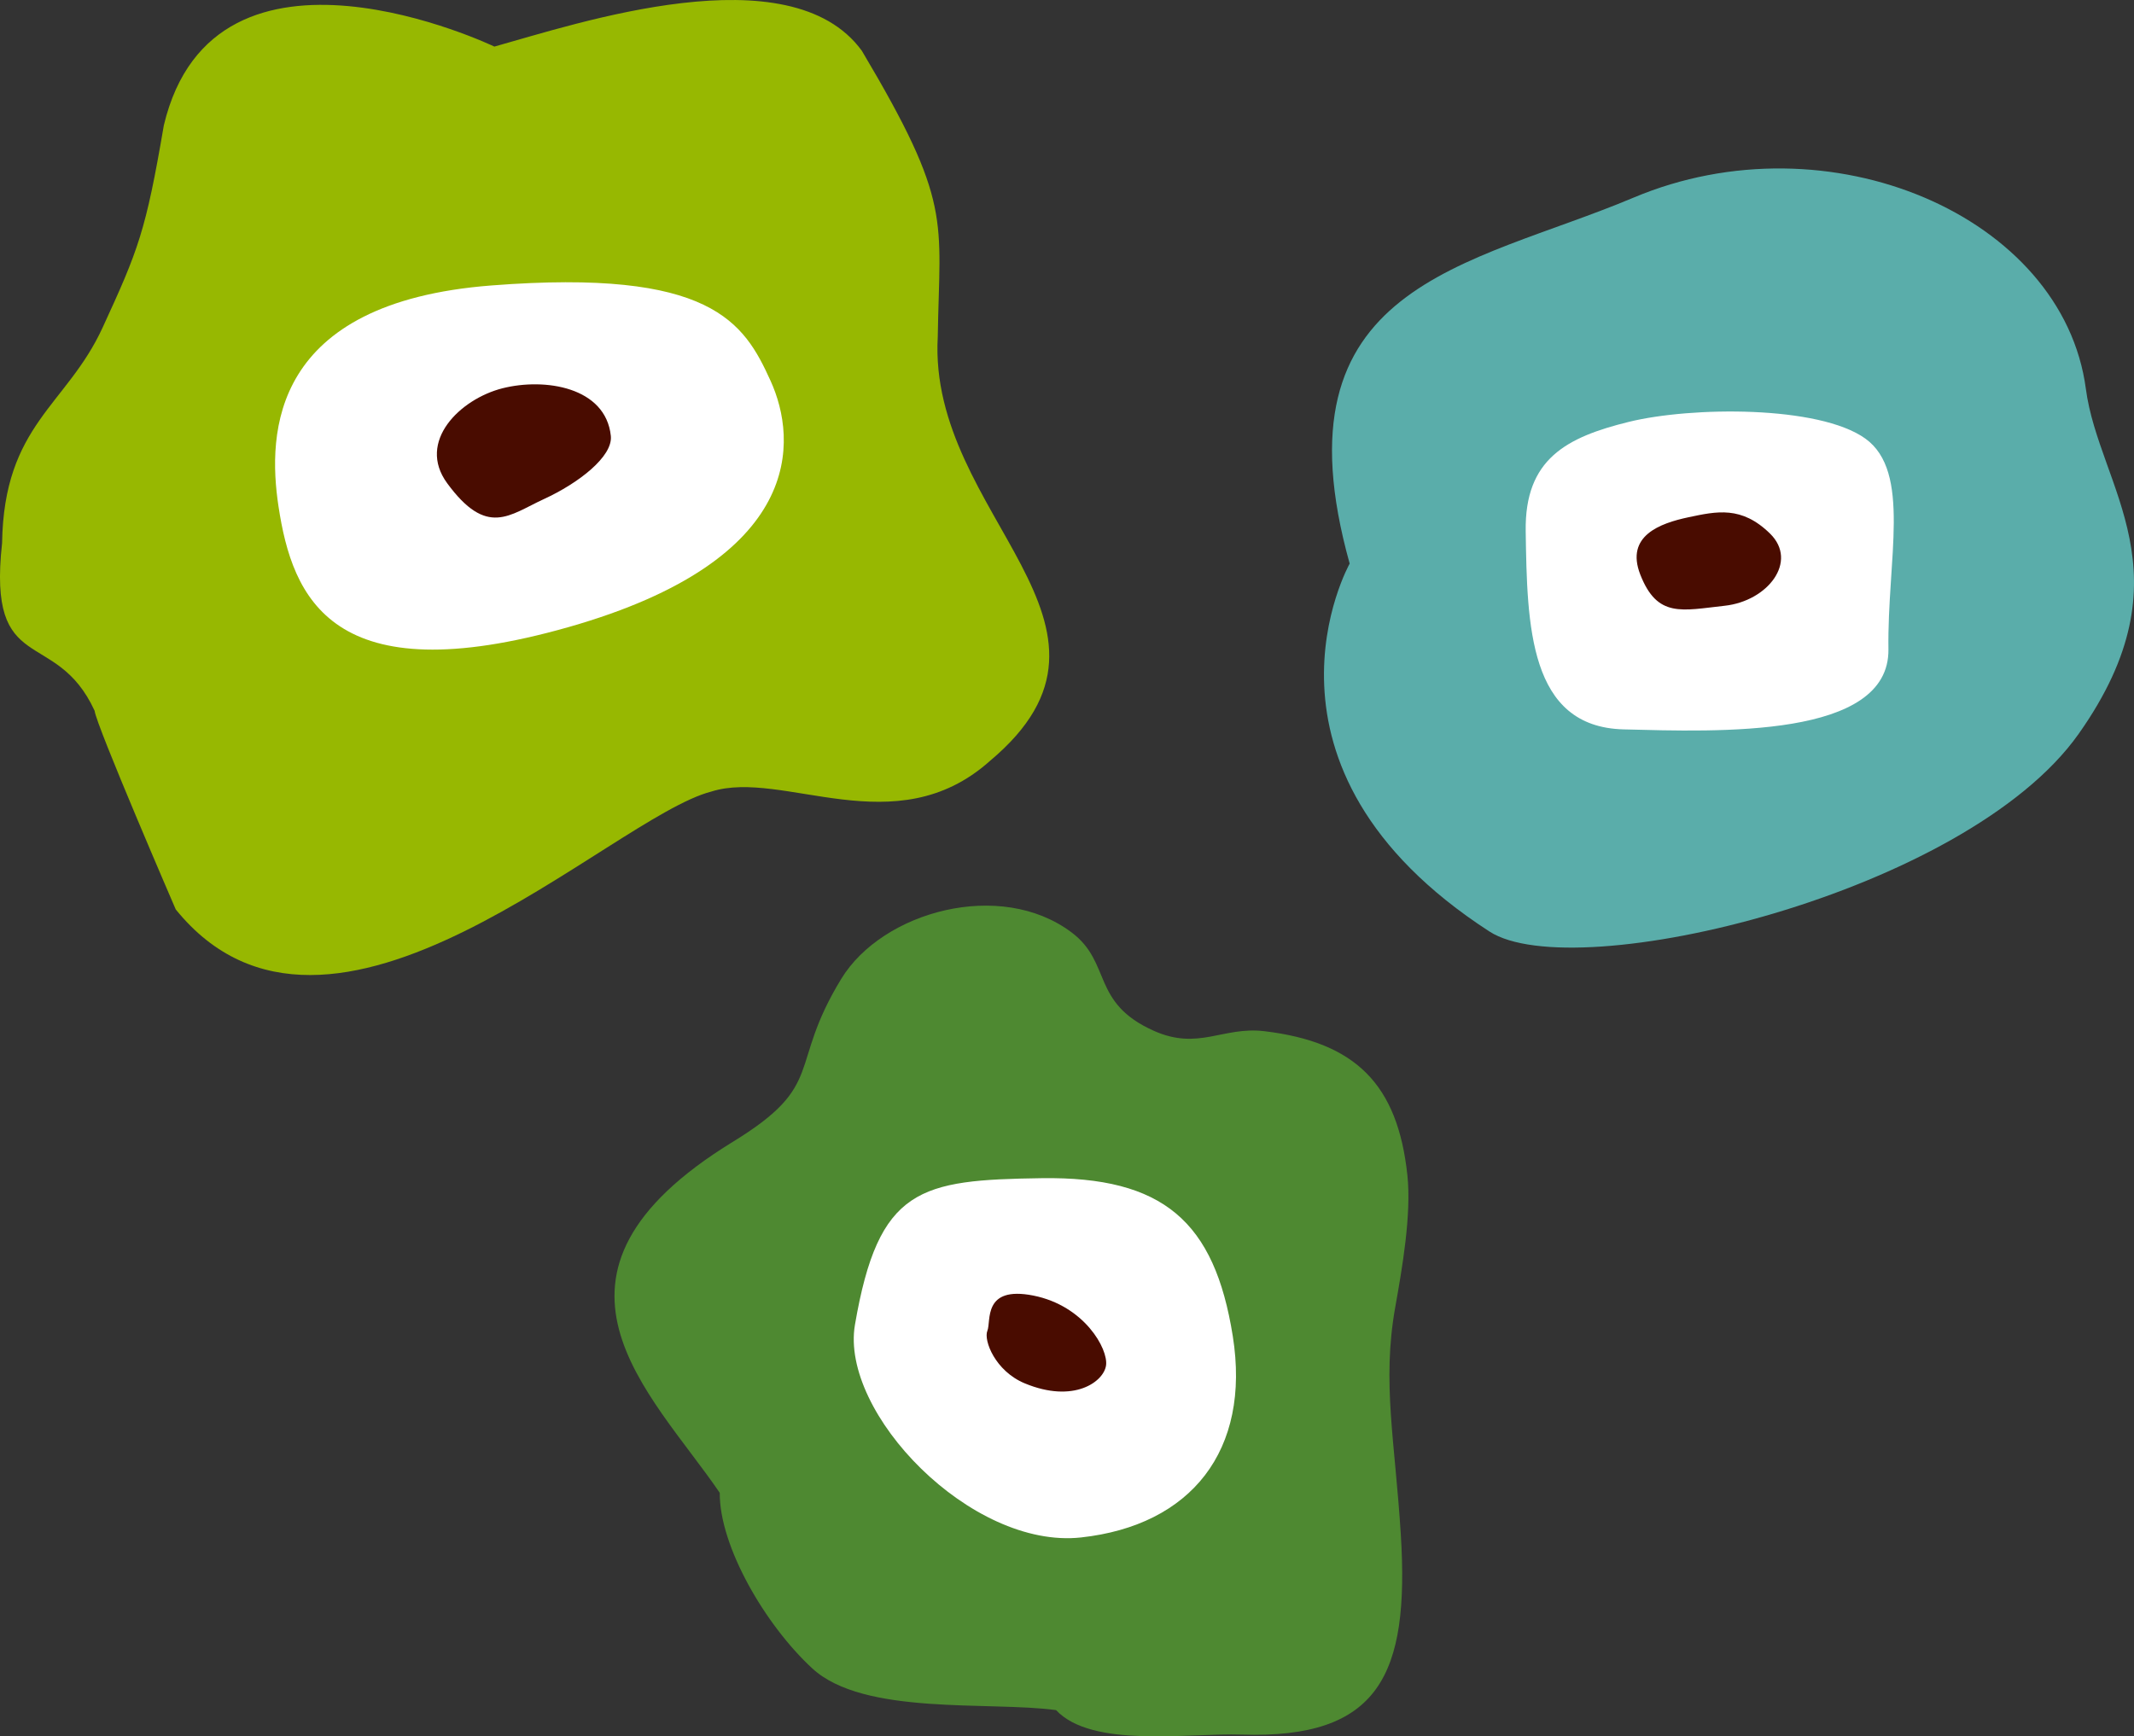<?xml version="1.0" encoding="UTF-8"?><svg id="b" xmlns="http://www.w3.org/2000/svg" width="298" height="242.5" viewBox="0 0 298 242.5"><rect x="0" y="0" width="298" height="242.5" fill="#333333" stroke="none"/><g id="c"><path d="m130.952,47.068c.257-16.579,2.104-18.599-10.601-39.976-10.041-13.785-39.787-3.793-51.314-.585,0,0-39.066-18.746-46.158,10.994-2.521,14.771-3.541,17.372-8.558,28.267C9.3,56.676.548,59.277.29,75.858c-2.077,18.855,7.49,11.596,12.925,23.416.223,2.054,11.325,27.735,11.325,27.735,21.555,26.621,60.702-12.849,74.807-16.462,10.014-3.168,25.671,7.528,38.872-4.257,22.766-19.048-8.66-34.232-7.267-59.222Z" fill="#97b801" stroke-width="0"/><path d="m38.892,70.727c1.936,12.802,7.464,26.266,40.544,16.841,33.08-9.427,31.912-26.142,28.177-34.364-3.724-8.213-8.256-15.722-39.004-13.336-30.748,2.38-31.282,20.541-29.718,30.859Z" fill="#fff" stroke-width="0"/><path d="m62.437,67.477c5.571,7.605,8.684,4.447,13.525,2.22,4.839-2.224,9.637-5.942,9.337-8.817-.715-6.828-9.216-8.145-15.133-6.652-5.907,1.497-11.997,7.424-7.728,13.249Z" fill="#490c00" stroke-width="0"/><path d="m207.998,130.099c11.967,7.745,66.498-5.287,82.268-27.597,15.776-22.314,2.83-34.453,1.015-48.176-3.196-24.175-35.91-38.217-63.17-26.723-22.985,9.691-50.567,11.93-39.638,51.111,0,0-15.987,28.396,19.525,51.385Z" fill="#5aadaa" stroke-width="0"/><path d="m213.054,74.191c.2,13.136.426,27.335,13.663,27.676,13.233.334,37.167,1.285,36.991-11.199-.179-12.483,3.241-24.762-3.226-29.415-6.467-4.647-24.32-4.479-33.02-2.335-8.701,2.141-14.563,5.174-14.408,15.273Z" fill="#fff" stroke-width="0"/><path d="m229.052,80.239c2.385,6.105,5.79,5.017,11.793,4.362,6.009-.657,10.303-6.176,6.332-10.076-3.977-3.898-7.439-3.12-11.399-2.282-3.96.84-8.833,2.584-6.726,7.996Z" fill="#490c00" stroke-width="0"/><path d="m117.483,136.698c-7.565,12.381-2.002,14.72-15.127,22.759-30.375,18.618-11.465,34.915-1.847,49.033-.049,7.481,6.365,18.472,12.914,24.515,7.194,6.654,24.756,4.566,34.05,5.833,5.043,5.376,18.449,3.171,25.892,3.415,19.262.636,23.458-8.372,22.253-27.897-.815-13.125-2.641-21.24-.796-31.703.972-5.457,2.304-13.036,1.707-18.559-1.356-12.615-7.18-18.546-19.968-20.077-5.809-.689-9.192,2.735-15.427-.049-8.803-3.924-5.864-9.521-11.484-13.738-9.935-7.488-26.422-2.941-32.167,6.467Z" fill="#4e8931" stroke-width="0"/><path d="m119.387,185.029c-2.102,12.294,16.227,31.371,31.576,29.694,15.346-1.682,23.734-12.128,21.187-28.122-2.549-15.996-9.682-22.299-26.688-22.055-17.006.249-22.785,1.265-26.075,20.484Z" fill="#fff" stroke-width="0"/><path d="m143.098,193.2c6.867,2.852,11.048-.234,11.356-2.518.311-2.284-3.019-8.319-10.152-9.74-7.124-1.41-5.869,3.6-6.422,4.919-.549,1.323,1.083,5.623,5.218,7.339Z" fill="#490c00" stroke-width="0"/></g></svg>